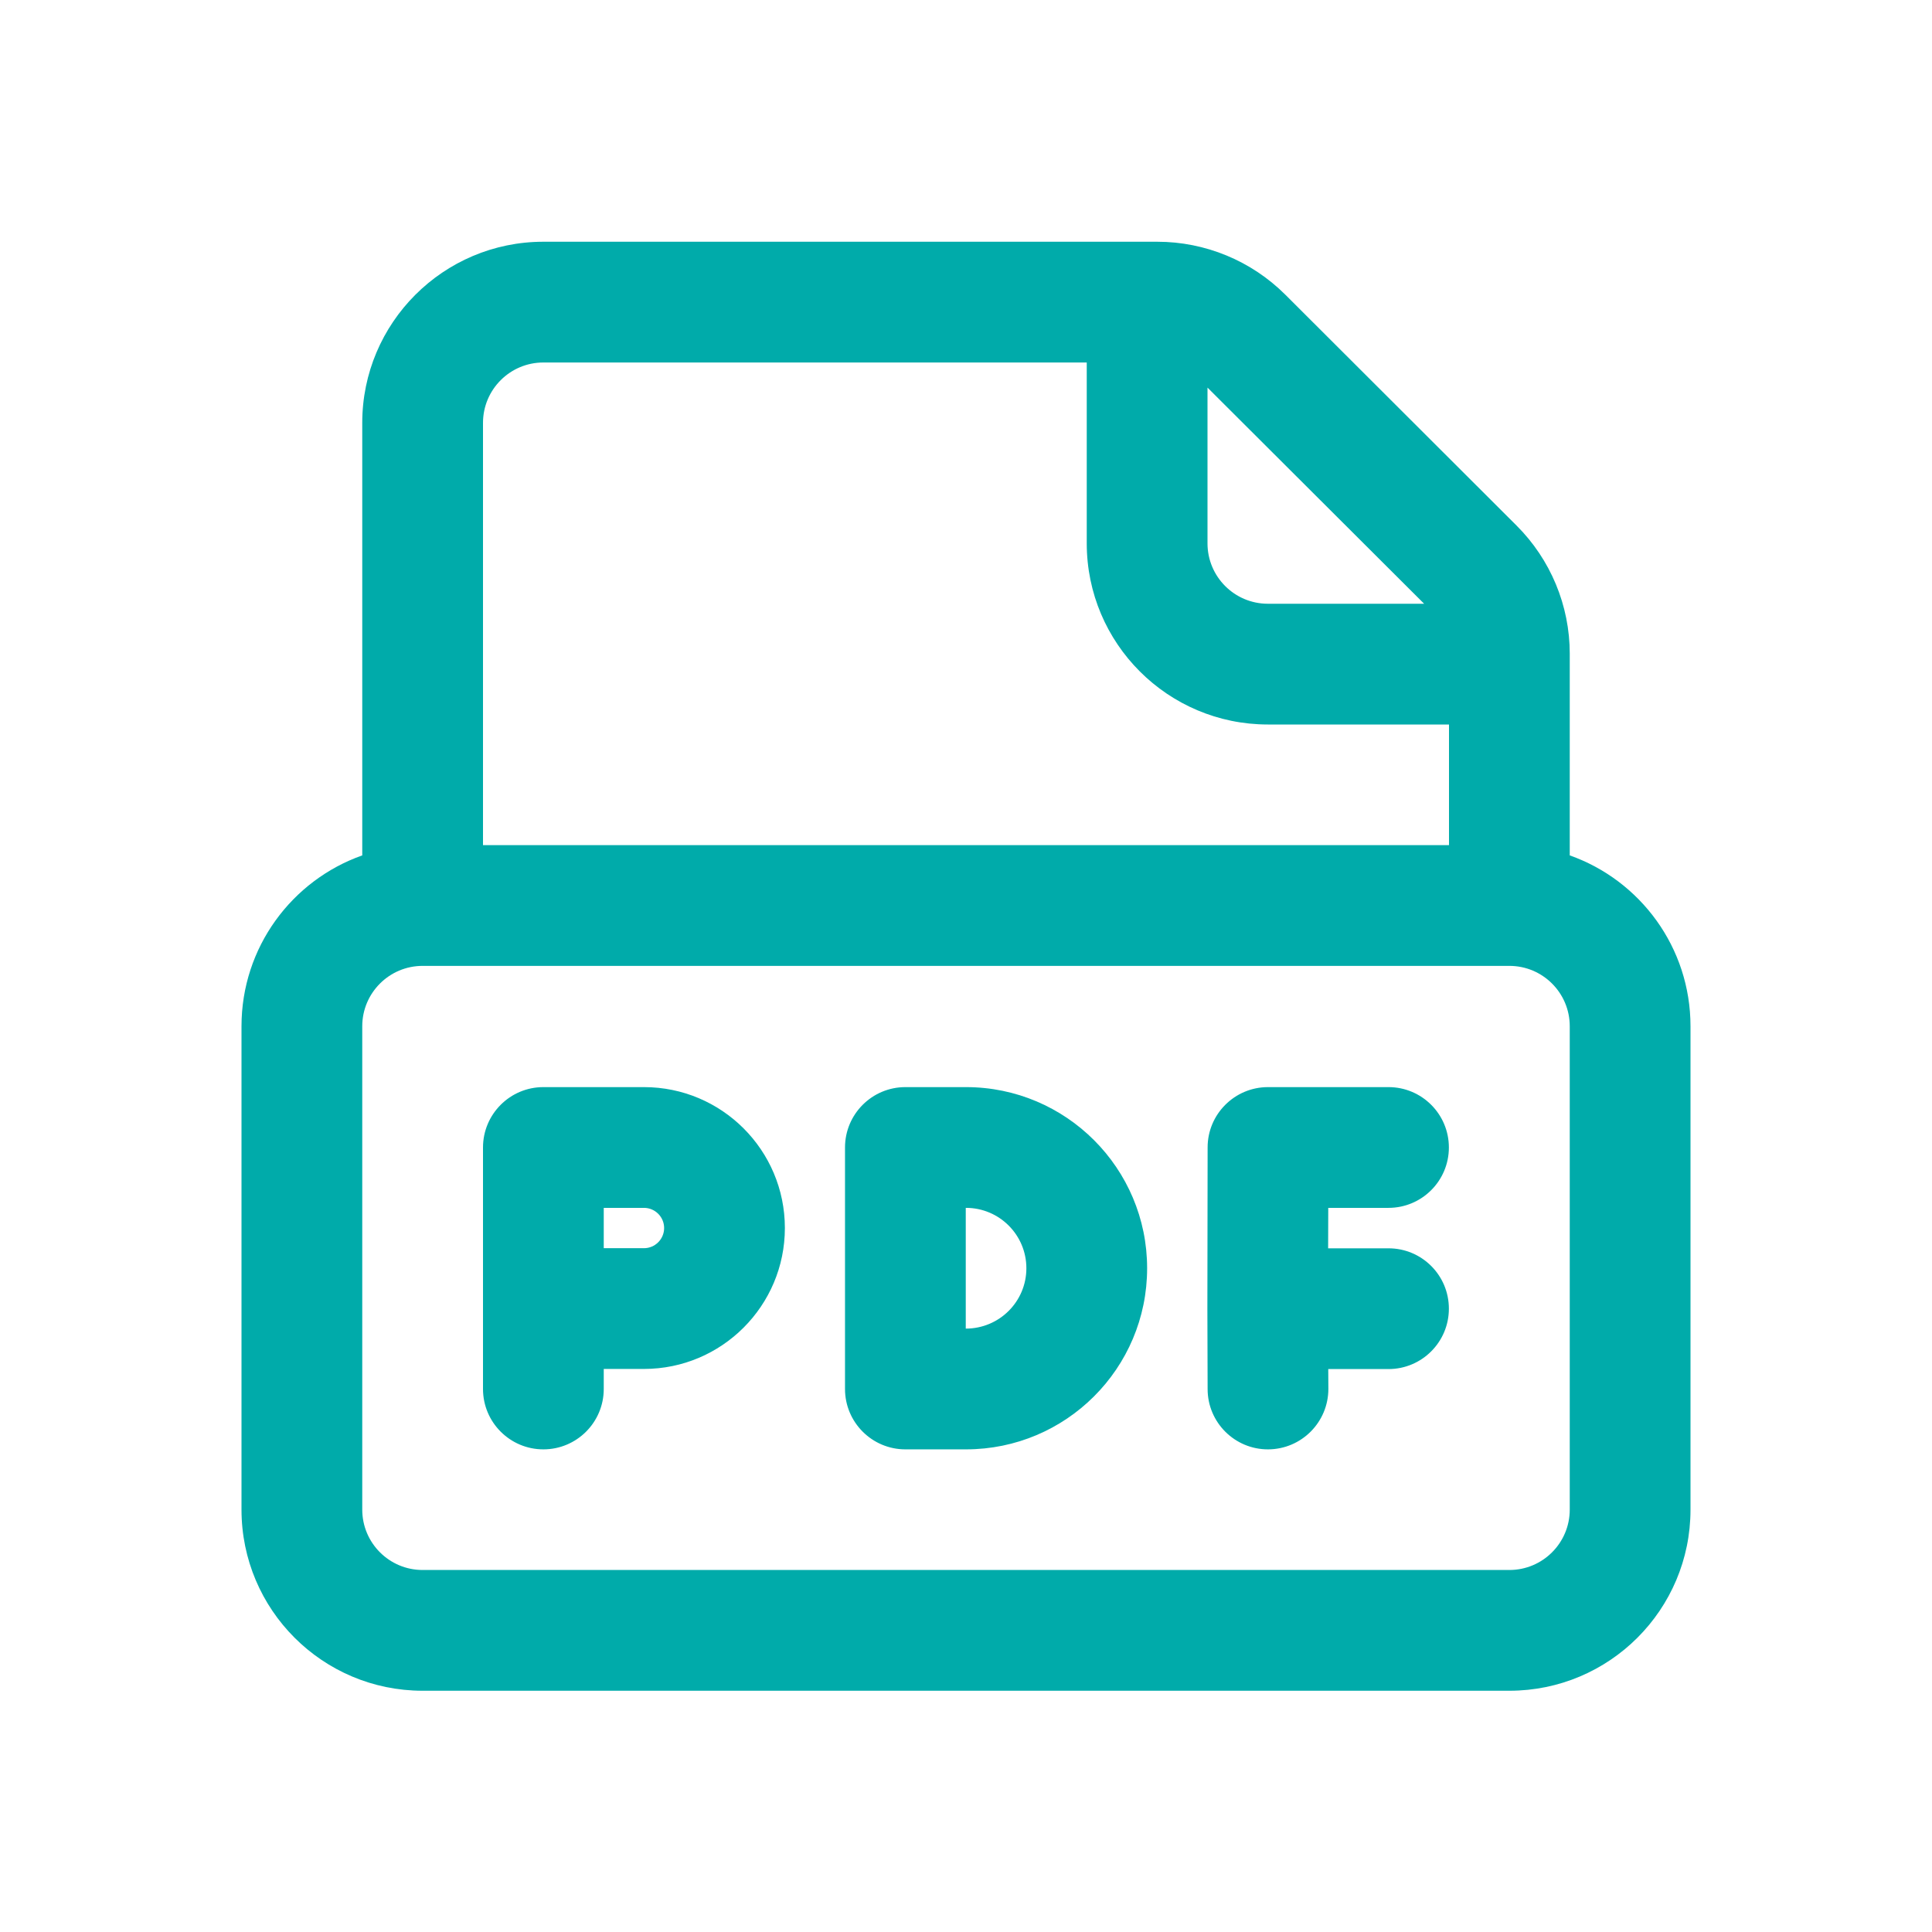 <?xml version="1.0" encoding="UTF-8"?> <svg xmlns="http://www.w3.org/2000/svg" xmlns:svgjs="http://svgjs.com/svgjs" xmlns:xlink="http://www.w3.org/1999/xlink" width="288" height="288"> <svg xmlns="http://www.w3.org/2000/svg" width="288" height="288" viewBox="0 0 16 16"> <path fill="#00abaa" d="M9.584,2.002 C9.982,2.002 10.363,2.16 10.644,2.44 L10.644,2.44 L12.559,4.352 C12.841,4.633 13,5.015 13,5.413 L13,5.413 L13,7.084 C13.583,7.29 14,7.846 14,8.499 L14,8.499 L14,12.502 C14,13.331 13.328,14.002 12.5,14.002 L12.5,14.002 L3.5,14.002 C2.672,14.002 2,13.331 2,12.502 L2,12.502 L2,8.499 C2,7.846 2.417,7.29 3,7.084 L3,7.084 L3,3.502 C3,2.674 3.672,2.002 4.5,2.002 L4.5,2.002 Z M12.5,7.999 L3.5,7.999 C3.224,7.999 3,8.223 3,8.499 L3,12.502 C3,12.778 3.224,13.002 3.5,13.002 L12.5,13.002 C12.776,13.002 13,12.778 13,12.502 L13,8.499 C13,8.223 12.776,7.999 12.5,7.999 Z M5.333,9.003 C5.977,9.003 6.5,9.525 6.5,10.17 C6.5,10.814 5.977,11.337 5.333,11.337 L5.333,11.337 L5,11.337 L5,11.503 C5,11.779 4.776,12.003 4.5,12.003 C4.224,12.003 4,11.779 4,11.503 L4,11.503 L4,9.503 C4,9.227 4.224,9.003 4.5,9.003 L4.5,9.003 Z M8,9.003 C8.828,9.003 9.5,9.675 9.5,10.503 C9.5,11.332 8.828,12.003 8,12.003 L8,12.003 L7.498,12.003 C7.222,12.003 6.998,11.779 6.998,11.503 L6.998,11.503 L6.998,9.503 C6.998,9.227 7.222,9.003 7.498,9.003 L7.498,9.003 Z M11.499,9.003 C11.775,9.003 11.999,9.227 11.999,9.503 C11.999,9.779 11.775,10.003 11.499,10.003 L11,10.003 L10.999,10.338 L11.499,10.338 C11.775,10.338 11.999,10.561 11.999,10.838 C11.999,11.114 11.775,11.338 11.499,11.338 L11,11.338 L11.001,11.502 C11.001,11.778 10.778,12.002 10.502,12.003 C10.226,12.004 10.001,11.78 10.001,11.504 L9.999,10.837 L10.001,9.502 C10.001,9.227 10.225,9.003 10.501,9.003 L11.499,9.003 Z M8,10.003 L7.998,10.003 L7.998,11.003 C8.276,11.003 8.5,10.779 8.5,10.503 C8.5,10.227 8.276,10.003 8,10.003 L8,10.003 Z M5.333,10.003 L5,10.003 L5,10.337 L5.333,10.337 C5.425,10.337 5.5,10.262 5.5,10.17 C5.5,10.078 5.425,10.003 5.333,10.003 L5.333,10.003 Z M9,3.002 L4.5,3.002 C4.224,3.002 4,3.226 4,3.502 L4,6.999 L12,6.999 L12,6 L10.5,6 C9.672,6 9,5.328 9,4.5 L9,3.002 Z M10,3.21 L10,4.5 C10,4.776 10.224,5 10.5,5 L10.5,5 L11.794,5 L10,3.21 Z" class="color212121 svgShape"></path> </svg> </svg> 